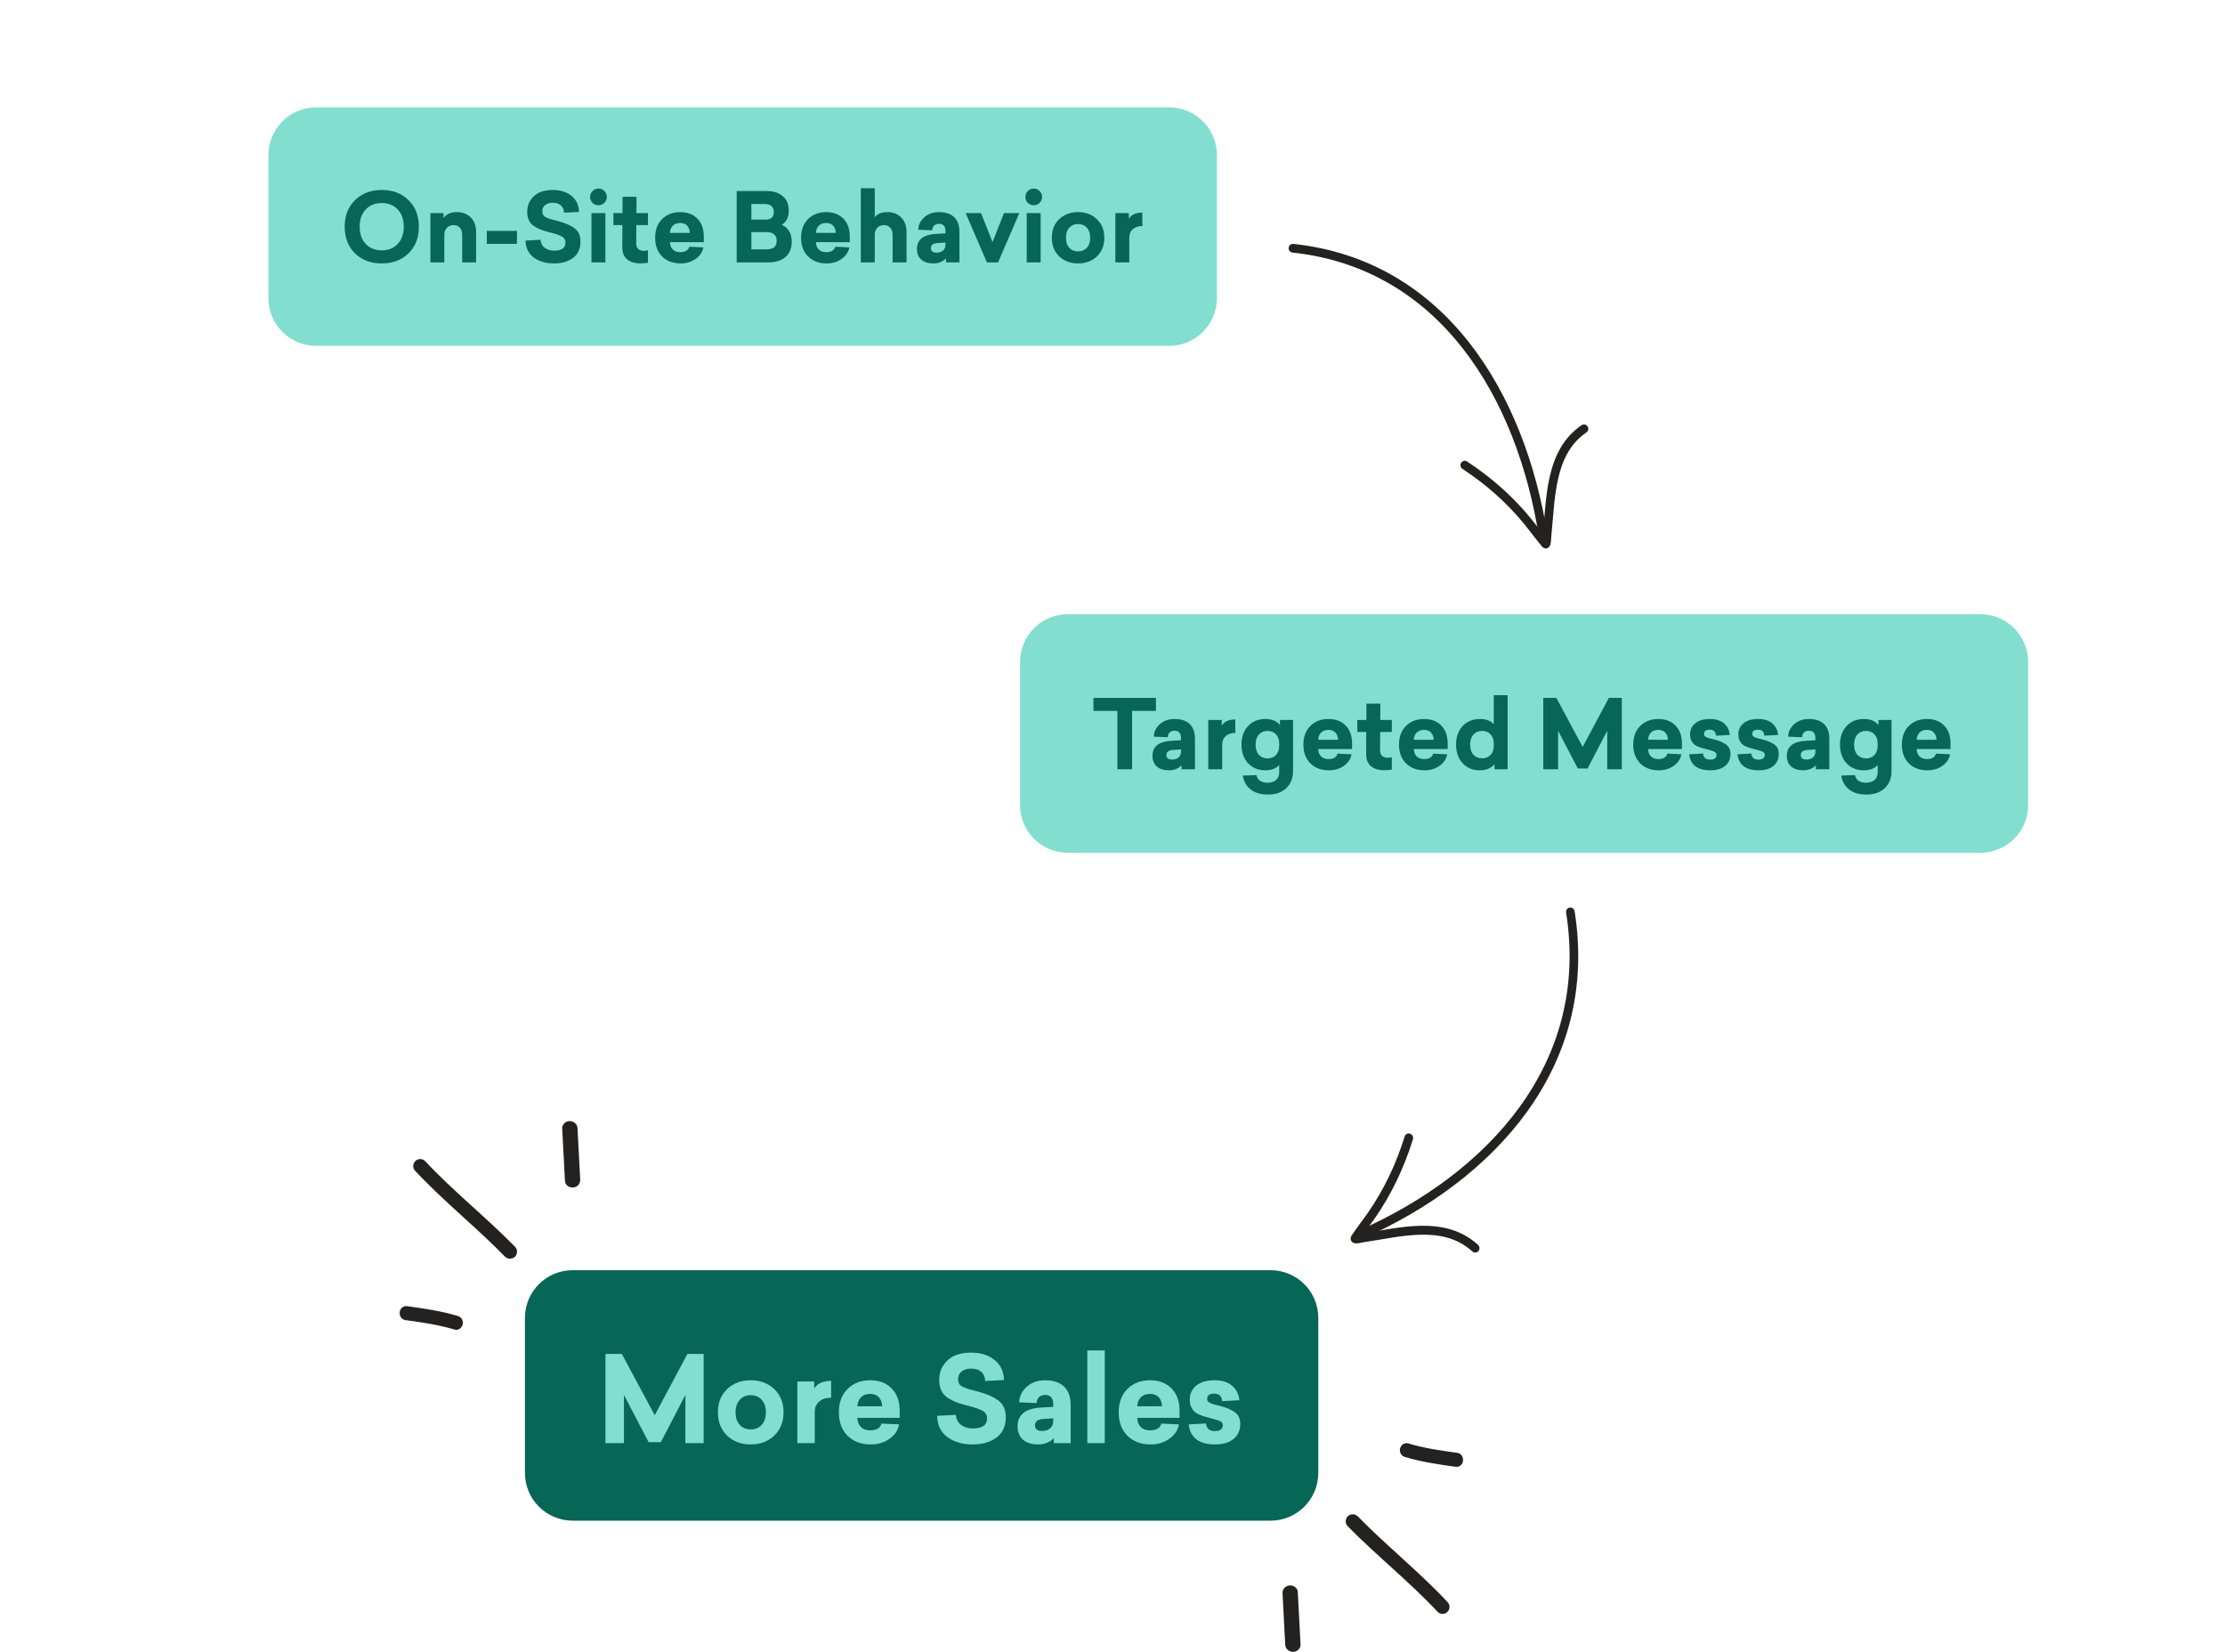 <svg xmlns="http://www.w3.org/2000/svg" width="815" height="605" viewBox="0 0 815 605" fill="none"><path fill-rule="evenodd" clip-rule="evenodd" d="M573.651 334.246C582.487 389.926 544.378 429.932 498.116 450.522C497.323 450.878 496.966 451.839 497.329 452.667C497.69 453.497 498.629 453.883 499.422 453.529C546.981 432.365 585.856 391.024 576.771 333.785C576.631 332.894 575.818 332.274 574.953 332.398C574.092 332.523 573.511 333.351 573.651 334.246Z" fill="#232221"></path><path fill-rule="evenodd" clip-rule="evenodd" d="M499.639 451.64C501.278 449.36 503.366 446.523 503.596 446.193C509.771 437.271 514.252 427.802 517.536 417.301C517.805 416.449 517.344 415.517 516.513 415.22C515.683 414.925 514.789 415.379 514.523 416.231C511.342 426.418 506.996 435.6 501.007 444.255C500.657 444.76 495.957 451.133 495.101 452.498C494.747 453.057 494.718 453.49 494.72 453.593C494.714 454.141 494.928 454.503 495.144 454.748C495.391 455.023 495.902 455.379 496.691 455.397C497.515 455.414 499.215 455.014 499.652 454.951C506.261 453.994 513.542 452.332 520.599 452.217C527.329 452.107 533.86 453.407 539.307 458.35C539.969 458.952 540.972 458.893 541.54 458.221C542.108 457.55 542.028 456.515 541.365 455.912C535.274 450.386 528 448.825 520.479 448.947C513.465 449.063 506.233 450.657 499.639 451.64Z" fill="#232221"></path><path fill-rule="evenodd" clip-rule="evenodd" d="M473.436 92.506C527.657 98.323 555.758 146.033 563.713 196.679C563.851 197.548 564.664 198.146 565.527 198.007C566.39 197.868 566.982 197.05 566.845 196.181C558.668 144.116 529.508 95.311 473.769 89.331C472.901 89.237 472.121 89.872 472.027 90.751C471.933 91.626 472.565 92.411 473.436 92.506Z" fill="#232221"></path><path fill-rule="evenodd" clip-rule="evenodd" d="M565.129 195.479C563.399 193.28 561.258 190.497 561.004 190.189C554.167 181.824 546.411 174.975 537.393 169.031C536.661 168.547 535.678 168.755 535.197 169.492C534.719 170.229 534.926 171.22 535.656 171.704C544.405 177.465 551.928 184.105 558.559 192.22C558.946 192.693 563.757 198.952 564.826 200.144C565.26 200.635 565.658 200.777 565.756 200.801C566.265 200.95 566.657 200.834 566.941 200.686C567.258 200.516 567.714 200.107 567.924 199.341C568.14 198.538 568.182 196.77 568.23 196.325C568.949 189.606 569.172 182.045 570.788 175.106C572.329 168.488 575.141 162.43 581.093 158.381C581.816 157.889 582.006 156.894 581.517 156.163C581.027 155.432 580.04 155.241 579.314 155.733C572.661 160.261 569.425 166.978 567.701 174.372C566.097 181.27 565.822 188.765 565.129 195.479Z" fill="#232221"></path><path d="M428.257 39.314H115.804C106.15 39.314 98.324 47.137 98.324 56.787V109.206C98.324 118.856 106.15 126.679 115.804 126.679H428.257C437.911 126.679 445.737 118.856 445.737 109.206V56.787C445.737 47.137 437.911 39.314 428.257 39.314Z" fill="#82DFCF"></path><path d="M139.857 69.577C143.819 69.577 147.07 70.812 149.61 73.281C152.151 75.728 153.421 78.978 153.421 83.031C153.421 87.085 152.151 90.347 149.61 92.816C147.07 95.263 143.819 96.486 139.857 96.486C135.871 96.486 132.608 95.263 130.068 92.816C127.527 90.347 126.257 87.085 126.257 83.031C126.257 78.978 127.527 75.728 130.068 73.281C132.608 70.812 135.871 69.577 139.857 69.577ZM139.857 74.365C137.433 74.365 135.475 75.145 133.983 76.706C132.492 78.244 131.746 80.352 131.746 83.031C131.746 85.687 132.492 87.796 133.983 89.357C135.475 90.918 137.433 91.698 139.857 91.698C142.257 91.698 144.192 90.918 145.66 89.357C147.152 87.796 147.897 85.687 147.897 83.031C147.897 80.352 147.152 78.244 145.66 76.706C144.192 75.145 142.257 74.365 139.857 74.365ZM167.335 77.685C169.456 77.685 171.157 78.337 172.439 79.642C173.744 80.946 174.397 82.752 174.397 85.058V96.101H169.293V86.037C169.293 84.895 169.002 84.01 168.419 83.381C167.859 82.752 167.09 82.437 166.111 82.437C165.109 82.437 164.294 82.775 163.664 83.451C163.058 84.103 162.755 84.977 162.755 86.072V96.101H157.651V78.034H162.476V79.886C163.408 78.419 165.028 77.685 167.335 77.685ZM189.365 89.322H178.318V84.569H189.365V89.322ZM202.414 69.577C205.281 69.577 207.588 70.3 209.336 71.744C211.108 73.165 212.028 75.122 212.098 77.615L206.574 77.894C206.551 76.776 206.178 75.891 205.456 75.239C204.733 74.586 203.754 74.26 202.519 74.26C201.307 74.26 200.352 74.551 199.652 75.134C198.977 75.693 198.638 76.45 198.638 77.405C198.638 78.337 199 79.024 199.722 79.467C200.445 79.886 201.785 80.329 203.743 80.795C206.749 81.564 208.975 82.496 210.42 83.591C211.888 84.685 212.622 86.316 212.622 88.483C212.622 91.115 211.713 93.107 209.896 94.459C208.101 95.81 205.805 96.486 203.008 96.486C199.909 96.486 197.392 95.752 195.457 94.284C193.523 92.816 192.544 90.754 192.521 88.099L198.009 87.819C198.056 89.007 198.545 89.974 199.478 90.719C200.41 91.442 201.587 91.803 203.008 91.803C205.759 91.803 207.134 90.801 207.134 88.797C207.134 87.865 206.714 87.155 205.875 86.666C205.06 86.177 203.685 85.687 201.75 85.198C200.352 84.849 199.221 84.522 198.359 84.22C197.497 83.894 196.611 83.451 195.702 82.892C194.816 82.309 194.164 81.587 193.744 80.725C193.325 79.84 193.115 78.791 193.115 77.58C193.115 75.297 193.919 73.398 195.527 71.884C197.135 70.346 199.431 69.577 202.414 69.577ZM219.198 69.053C220.061 69.053 220.782 69.356 221.365 69.962C221.971 70.544 222.274 71.266 222.274 72.128C222.274 72.967 221.971 73.689 221.365 74.295C220.782 74.877 220.061 75.169 219.198 75.169C218.335 75.169 217.613 74.877 217.03 74.295C216.448 73.689 216.156 72.967 216.156 72.128C216.156 71.29 216.459 70.567 217.065 69.962C217.671 69.356 218.382 69.053 219.198 69.053ZM221.75 96.101H216.646V78.034H221.75V96.101ZM233.077 82.437L233.042 89.147C233.042 90.079 233.3 90.766 233.811 91.209C234.325 91.651 234.978 91.873 235.769 91.873C236.167 91.873 236.691 91.814 237.342 91.698V96.241C236.363 96.381 235.419 96.451 234.51 96.451C232.461 96.451 230.84 95.95 229.651 94.948C228.486 93.923 227.916 92.397 227.938 90.37L227.973 82.437H224.687V78.034H228.008L228.043 72.058H233.147L233.112 78.034H237.342V82.437H233.077ZM257.804 88.693H245.394C245.44 89.834 245.789 90.731 246.443 91.383C247.118 92.036 248.027 92.362 249.169 92.362C250.987 92.362 252.095 91.698 252.491 90.37L257.63 90.615C257.304 92.339 256.36 93.748 254.798 94.843C253.26 95.938 251.431 96.486 249.309 96.486C246.512 96.486 244.251 95.635 242.527 93.934C240.825 92.234 239.975 89.951 239.975 87.085C239.975 84.196 240.825 81.913 242.527 80.236C244.229 78.535 246.443 77.685 249.169 77.685C251.802 77.685 253.9 78.489 255.462 80.096C257.024 81.68 257.804 83.87 257.804 86.666V88.693ZM249.134 81.668C248.04 81.668 247.153 81.995 246.477 82.647C245.824 83.276 245.464 84.161 245.394 85.303H252.665C252.619 84.161 252.292 83.276 251.686 82.647C251.103 81.995 250.253 81.668 249.134 81.668ZM269.839 69.962H280.782C283.253 69.962 285.222 70.579 286.69 71.814C288.182 73.049 288.927 74.854 288.927 77.23C288.927 79.513 288.077 81.226 286.375 82.367C287.448 82.787 288.322 83.521 288.997 84.569C289.672 85.617 290.011 86.922 290.011 88.483C290.011 90.929 289.242 92.816 287.704 94.144C286.166 95.449 284.114 96.101 281.551 96.101H269.839V69.962ZM275.223 74.714V80.445H280.432C282.436 80.445 283.439 79.502 283.439 77.615C283.439 76.66 283.148 75.937 282.565 75.448C281.981 74.959 281.177 74.714 280.152 74.714H275.223ZM275.223 85.023V91.314H280.922C283.299 91.314 284.488 90.277 284.488 88.203C284.488 87.132 284.162 86.34 283.509 85.827C282.879 85.291 282.04 85.023 280.992 85.023H275.223ZM311.269 88.693H298.858C298.904 89.834 299.254 90.731 299.907 91.383C300.582 92.036 301.491 92.362 302.634 92.362C304.452 92.362 305.557 91.698 305.955 90.37L311.094 90.615C310.766 92.339 309.822 93.748 308.262 94.843C306.724 95.938 304.893 96.486 302.774 96.486C299.977 96.486 297.715 95.635 295.991 93.934C294.289 92.234 293.439 89.951 293.439 87.085C293.439 84.196 294.289 81.913 295.991 80.236C297.691 78.535 299.907 77.685 302.634 77.685C305.267 77.685 307.364 78.489 308.927 80.096C310.487 81.68 311.269 83.87 311.269 86.666V88.693ZM302.599 81.668C301.502 81.668 300.617 81.995 299.942 82.647C299.289 83.276 298.928 84.161 298.858 85.303H306.13C306.082 84.161 305.756 83.276 305.151 82.647C304.568 81.995 303.718 81.668 302.599 81.668ZM320.415 68.948V79.572C321.394 78.314 322.921 77.685 324.995 77.685C327.117 77.685 328.819 78.337 330.099 79.642C331.406 80.946 332.057 82.752 332.057 85.058V96.101H326.953V86.037C326.953 84.895 326.662 84.01 326.079 83.381C325.519 82.752 324.75 82.437 323.771 82.437C322.771 82.437 321.953 82.775 321.324 83.451C320.719 84.103 320.415 84.977 320.415 86.072V96.101H315.311V68.948H320.415ZM343.917 77.685C346.364 77.685 348.228 78.302 349.511 79.537C350.791 80.772 351.433 82.577 351.433 84.953V96.101H346.504V94.633C345.315 95.868 343.777 96.486 341.889 96.486C340.023 96.486 338.555 96.031 337.484 95.123C336.412 94.191 335.876 92.863 335.876 91.139C335.876 87.691 338.288 85.862 343.113 85.652L346.329 85.478V84.779C346.329 82.915 345.547 81.983 343.987 81.983C343.17 81.983 342.54 82.216 342.099 82.682C341.68 83.148 341.47 83.707 341.47 84.359L336.366 84.15C336.366 82.472 337.065 80.981 338.463 79.677C339.883 78.349 341.701 77.685 343.917 77.685ZM346.329 88.832L343.602 89.007C341.854 89.077 340.98 89.706 340.98 90.894C340.98 91.989 341.68 92.537 343.078 92.537C344.033 92.537 344.813 92.281 345.42 91.768C346.025 91.255 346.329 90.533 346.329 89.601V88.832ZM365.585 96.101H361.495L353.699 78.034H359.328L363.558 88.658L367.753 78.034H373.381L365.585 96.101ZM378.634 69.053C379.495 69.053 380.218 69.356 380.802 69.962C381.407 70.544 381.711 71.266 381.711 72.128C381.711 72.967 381.407 73.689 380.802 74.295C380.218 74.877 379.495 75.169 378.634 75.169C377.771 75.169 377.048 74.877 376.467 74.295C375.883 73.689 375.593 72.967 375.593 72.128C375.593 71.29 375.894 70.567 376.502 69.962C377.107 69.356 377.817 69.053 378.634 69.053ZM381.186 96.101H376.082V78.034H381.186V96.101ZM387.968 80.271C389.786 78.547 392.094 77.685 394.891 77.685C397.687 77.685 399.984 78.547 401.778 80.271C403.595 81.995 404.504 84.266 404.504 87.085C404.504 89.881 403.595 92.152 401.778 93.9C399.984 95.624 397.687 96.486 394.891 96.486C392.094 96.486 389.786 95.624 387.968 93.9C386.175 92.152 385.277 89.881 385.277 87.085C385.277 84.266 386.175 81.995 387.968 80.271ZM398.107 83.416C397.292 82.507 396.219 82.053 394.891 82.053C393.562 82.053 392.489 82.507 391.674 83.416C390.859 84.301 390.451 85.524 390.451 87.085C390.451 88.646 390.859 89.869 391.674 90.754C392.489 91.64 393.562 92.082 394.891 92.082C396.219 92.082 397.292 91.64 398.107 90.754C398.922 89.869 399.33 88.646 399.33 87.085C399.33 85.524 398.922 84.301 398.107 83.416ZM418.442 77.859V82.787C416.974 82.787 415.81 83.171 414.947 83.94C414.083 84.685 413.653 85.687 413.653 86.945V96.101H408.549V78.034H413.478V80.096C414.433 78.605 416.089 77.859 418.442 77.859Z" fill="#066756"></path><path d="M725.416 224.964H391.113C381.459 224.964 373.633 232.787 373.633 242.437V294.856C373.633 304.506 381.459 312.328 391.113 312.328H725.416C735.069 312.328 742.895 304.506 742.895 294.856V242.437C742.895 232.787 735.069 224.964 725.416 224.964Z" fill="#82DFCF"></path><path d="M423.415 260.364H414.676V281.751H409.292V260.364H400.517V255.612H423.415V260.364ZM430.189 263.335C432.636 263.335 434.5 263.953 435.783 265.187C437.065 266.421 437.705 268.227 437.705 270.603V281.751H432.776V280.283C431.587 281.517 430.049 282.135 428.161 282.135C426.297 282.135 424.829 281.681 423.756 280.773C422.684 279.84 422.148 278.512 422.148 276.789C422.148 273.34 424.56 271.512 429.385 271.302L432.601 271.128V270.429C432.601 268.566 431.821 267.633 430.259 267.633C429.444 267.633 428.815 267.867 428.371 268.332C427.952 268.797 427.742 269.356 427.742 270.009L422.638 269.8C422.638 268.122 423.337 266.63 424.735 265.327C426.158 263.999 427.976 263.335 430.189 263.335ZM432.601 274.482L429.874 274.657C428.126 274.727 427.252 275.356 427.252 276.544C427.252 277.638 427.952 278.187 429.35 278.187C430.305 278.187 431.087 277.931 431.692 277.418C432.297 276.905 432.601 276.184 432.601 275.251V274.482ZM452.48 263.509V268.437C451.012 268.437 449.847 268.821 448.984 269.59C448.123 270.335 447.691 271.337 447.691 272.595V281.751H442.587V263.684H447.516V265.746C448.473 264.254 450.127 263.509 452.48 263.509ZM463.458 263.335C465.929 263.335 467.723 264.079 468.841 265.571V263.684H473.631V282.415C473.631 285.025 472.803 287.109 471.149 288.67C469.495 290.232 467.279 291.012 464.506 291.012C461.779 291.012 459.636 290.383 458.074 289.125C456.511 287.891 455.557 286.2 455.207 284.057L460.276 283.883C460.392 284.767 460.812 285.455 461.535 285.945C462.258 286.434 463.189 286.678 464.332 286.678C465.636 286.678 466.663 286.34 467.408 285.665C468.177 285.012 468.562 284.057 468.562 282.799V280.213C467.373 281.496 465.671 282.135 463.458 282.135C460.895 282.135 458.797 281.273 457.165 279.549C455.557 277.826 454.753 275.555 454.753 272.735C454.753 269.915 455.557 267.644 457.165 265.921C458.797 264.197 460.895 263.335 463.458 263.335ZM464.297 267.703C462.992 267.703 461.93 268.146 461.115 269.031C460.322 269.915 459.927 271.152 459.927 272.735C459.927 274.319 460.322 275.555 461.115 276.439C461.93 277.324 462.992 277.767 464.297 277.767C465.579 277.767 466.604 277.359 467.373 276.544C468.166 275.705 468.562 274.576 468.562 273.154V272.316C468.562 270.894 468.166 269.776 467.373 268.961C466.604 268.122 465.579 267.703 464.297 267.703ZM495.251 274.343H482.841C482.886 275.485 483.236 276.38 483.889 277.033C484.565 277.686 485.473 278.012 486.616 278.012C488.434 278.012 489.542 277.348 489.937 276.02L495.076 276.265C494.751 277.988 493.807 279.399 492.245 280.493C490.707 281.587 488.878 282.135 486.756 282.135C483.959 282.135 481.698 281.286 479.974 279.584C478.272 277.883 477.422 275.601 477.422 272.735C477.422 269.845 478.272 267.563 479.974 265.886C481.676 264.184 483.889 263.335 486.616 263.335C489.249 263.335 491.347 264.138 492.909 265.746C494.471 267.329 495.251 269.52 495.251 272.316V274.343ZM486.581 267.318C485.487 267.318 484.6 267.644 483.924 268.297C483.271 268.926 482.911 269.811 482.841 270.953H490.112C490.066 269.811 489.739 268.926 489.133 268.297C488.55 267.644 487.7 267.318 486.581 267.318ZM505.551 268.087L505.516 274.797C505.516 275.729 505.774 276.415 506.285 276.859C506.799 277.302 507.452 277.523 508.243 277.523C508.641 277.523 509.165 277.464 509.816 277.348V281.891C508.838 282.031 507.894 282.101 506.985 282.101C504.935 282.101 503.314 281.6 502.125 280.598C500.961 279.574 500.39 278.047 500.412 276.02L500.447 268.087H497.161V263.684H500.482L500.517 257.708H505.621L505.586 263.684H509.816V268.087H505.551ZM530.279 274.343H517.868C517.914 275.485 518.264 276.38 518.917 277.033C519.592 277.686 520.501 278.012 521.644 278.012C523.462 278.012 524.569 277.348 524.965 276.02L530.104 276.265C529.778 277.988 528.835 279.399 527.272 280.493C525.734 281.587 523.905 282.135 521.784 282.135C518.987 282.135 516.725 281.286 515.001 279.584C513.299 277.883 512.449 275.601 512.449 272.735C512.449 269.845 513.299 267.563 515.001 265.886C516.703 264.184 518.917 263.335 521.644 263.335C524.277 263.335 526.374 264.138 527.937 265.746C529.499 267.329 530.279 269.52 530.279 272.316V274.343ZM521.609 267.318C520.514 267.318 519.627 267.644 518.952 268.297C518.299 268.926 517.938 269.811 517.868 270.953H525.14C525.094 269.811 524.766 268.926 524.161 268.297C523.577 267.644 522.728 267.318 521.609 267.318ZM552.223 281.751H547.433V279.899C546.92 280.552 546.196 281.087 545.266 281.506C544.333 281.926 543.26 282.135 542.049 282.135C539.484 282.135 537.387 281.273 535.757 279.549C534.148 277.826 533.344 275.555 533.344 272.735C533.344 269.915 534.148 267.644 535.757 265.921C537.387 264.197 539.484 263.335 542.049 263.335C544.333 263.335 546.035 263.975 547.153 265.257V254.598H552.223V281.751ZM542.888 267.703C541.582 267.703 540.522 268.146 539.707 269.031C538.914 269.915 538.518 271.152 538.518 272.735C538.518 274.319 538.914 275.555 539.707 276.439C540.522 277.302 541.582 277.732 542.888 277.732C544.169 277.732 545.196 277.324 545.965 276.509C546.756 275.695 547.153 274.563 547.153 273.119V272.316C547.153 270.894 546.756 269.776 545.965 268.961C545.196 268.122 544.169 267.703 542.888 267.703ZM594.063 281.751H588.714V267.633L581.512 281.471H577.946L570.71 267.633V281.751H565.291V255.612H570.081L579.729 273.574L589.308 255.612H594.063V281.751ZM616.075 274.343H603.664C603.71 275.485 604.059 276.38 604.713 277.033C605.388 277.686 606.297 278.012 607.439 278.012C609.257 278.012 610.363 277.348 610.761 276.02L615.9 276.265C615.572 277.988 614.628 279.399 613.068 280.493C611.53 281.587 609.699 282.135 607.579 282.135C604.783 282.135 602.521 281.286 600.797 279.584C599.095 277.883 598.245 275.601 598.245 272.735C598.245 269.845 599.095 267.563 600.797 265.886C602.497 264.184 604.713 263.335 607.439 263.335C610.072 263.335 612.17 264.138 613.732 265.746C615.292 267.329 616.075 269.52 616.075 272.316V274.343ZM607.404 267.318C606.308 267.318 605.423 267.644 604.748 268.297C604.094 268.926 603.734 269.811 603.664 270.953H610.935C610.887 269.811 610.562 268.926 609.957 268.297C609.373 267.644 608.523 267.318 607.404 267.318ZM626.305 263.335C628.52 263.335 630.244 263.87 631.479 264.942C632.737 266.015 633.45 267.423 633.611 269.171L628.542 269.45C628.472 267.982 627.703 267.249 626.235 267.249C624.86 267.249 624.172 267.762 624.172 268.786C624.172 268.926 624.185 269.055 624.207 269.171C624.231 269.286 624.277 269.391 624.347 269.485C624.441 269.579 624.522 269.66 624.592 269.73C624.661 269.8 624.779 269.869 624.941 269.939C625.105 270.009 625.234 270.068 625.326 270.114C625.444 270.16 625.605 270.219 625.815 270.289C626.049 270.359 626.235 270.418 626.375 270.464C626.514 270.488 626.724 270.533 627.004 270.603C627.308 270.673 627.541 270.732 627.703 270.778C629.779 271.313 631.317 271.966 632.318 272.735C633.345 273.48 633.856 274.611 633.856 276.125C633.856 277.988 633.205 279.456 631.898 280.528C630.594 281.6 628.776 282.135 626.444 282.135C624.137 282.135 622.319 281.635 620.991 280.633C619.686 279.608 618.941 278.152 618.753 276.265L623.857 275.985C623.927 277.477 624.801 278.222 626.479 278.222C627.179 278.222 627.727 278.082 628.122 277.802C628.542 277.499 628.752 277.092 628.752 276.579C628.752 276.044 628.531 275.646 628.088 275.391C627.668 275.135 626.794 274.843 625.466 274.517C624.535 274.284 623.801 274.087 623.263 273.923C622.752 273.759 622.179 273.539 621.55 273.259C620.945 272.956 620.49 272.63 620.187 272.281C619.885 271.931 619.616 271.488 619.383 270.953C619.173 270.394 619.068 269.754 619.068 269.031C619.068 267.283 619.71 265.897 620.991 264.872C622.273 263.848 624.045 263.335 626.305 263.335ZM643.99 263.335C646.203 263.335 647.929 263.87 649.164 264.942C650.422 266.015 651.133 267.423 651.297 269.171L646.227 269.45C646.157 267.982 645.388 267.249 643.92 267.249C642.546 267.249 641.857 267.762 641.857 268.786C641.857 268.926 641.868 269.055 641.892 269.171C641.916 269.286 641.962 269.391 642.032 269.485C642.126 269.579 642.207 269.66 642.277 269.73C642.347 269.8 642.463 269.869 642.626 269.939C642.79 270.009 642.917 270.068 643.011 270.114C643.127 270.16 643.291 270.219 643.5 270.289C643.734 270.359 643.92 270.418 644.06 270.464C644.2 270.488 644.409 270.533 644.689 270.603C644.993 270.673 645.224 270.732 645.388 270.778C647.462 271.313 649 271.966 650.003 272.735C651.028 273.48 651.541 274.611 651.541 276.125C651.541 277.988 650.888 279.456 649.583 280.528C648.279 281.6 646.461 282.135 644.13 282.135C641.822 282.135 640.004 281.635 638.676 280.633C637.372 279.608 636.624 278.152 636.439 276.265L641.543 275.985C641.613 277.477 642.487 278.222 644.165 278.222C644.864 278.222 645.412 278.082 645.808 277.802C646.227 277.499 646.437 277.092 646.437 276.579C646.437 276.044 646.216 275.646 645.773 275.391C645.353 275.135 644.479 274.843 643.151 274.517C642.218 274.284 641.484 274.087 640.948 273.923C640.435 273.759 639.865 273.539 639.235 273.259C638.63 272.956 638.176 272.63 637.872 272.281C637.568 271.931 637.302 271.488 637.068 270.953C636.858 270.394 636.753 269.754 636.753 269.031C636.753 267.283 637.393 265.897 638.676 264.872C639.959 263.848 641.728 263.335 643.99 263.335ZM662.549 263.335C664.996 263.335 666.86 263.953 668.143 265.187C669.423 266.421 670.066 268.227 670.066 270.603V281.751H665.136V280.283C663.948 281.517 662.409 282.135 660.521 282.135C658.656 282.135 657.187 281.681 656.117 280.773C655.044 279.84 654.508 278.512 654.508 276.789C654.508 273.34 656.921 271.512 661.745 271.302L664.961 271.128V270.429C664.961 268.566 664.179 267.633 662.619 267.633C661.802 267.633 661.173 267.867 660.731 268.332C660.312 268.797 660.102 269.356 660.102 270.009L654.998 269.8C654.998 268.122 655.697 266.63 657.095 265.327C658.516 263.999 660.334 263.335 662.549 263.335ZM664.961 274.482L662.235 274.657C660.487 274.727 659.613 275.356 659.613 276.544C659.613 277.638 660.312 278.187 661.71 278.187C662.665 278.187 663.445 277.931 664.052 277.418C664.658 276.905 664.961 276.184 664.961 275.251V274.482ZM682.673 263.335C685.144 263.335 686.938 264.079 688.057 265.571V263.684H692.846V282.415C692.846 285.025 692.018 287.109 690.364 288.67C688.71 290.232 686.494 291.012 683.722 291.012C680.995 291.012 678.851 290.383 677.289 289.125C675.727 287.891 674.772 286.2 674.422 284.057L679.492 283.883C679.607 284.767 680.027 285.455 680.75 285.945C681.473 286.434 682.404 286.678 683.547 286.678C684.851 286.678 685.878 286.34 686.623 285.665C687.392 285.012 687.777 284.057 687.777 282.799V280.213C686.588 281.496 684.886 282.135 682.673 282.135C680.11 282.135 678.012 281.273 676.38 279.549C674.772 277.826 673.968 275.555 673.968 272.735C673.968 269.915 674.772 267.644 676.38 265.921C678.012 264.197 680.11 263.335 682.673 263.335ZM683.512 267.703C682.207 267.703 681.146 268.146 680.331 269.031C679.537 269.915 679.142 271.152 679.142 272.735C679.142 274.319 679.537 275.555 680.331 276.439C681.146 277.324 682.207 277.767 683.512 277.767C684.795 277.767 685.819 277.359 686.588 276.544C687.382 275.705 687.777 274.576 687.777 273.154V272.316C687.777 270.894 687.382 269.776 686.588 268.961C685.819 268.122 684.795 267.703 683.512 267.703ZM714.467 274.343H702.056C702.102 275.485 702.451 276.38 703.105 277.033C703.78 277.686 704.689 278.012 705.832 278.012C707.649 278.012 708.757 277.348 709.153 276.02L714.292 276.265C713.966 277.988 713.022 279.399 711.46 280.493C709.922 281.587 708.093 282.135 705.971 282.135C703.175 282.135 700.913 281.286 699.189 279.584C697.487 277.883 696.637 275.601 696.637 272.735C696.637 269.845 697.487 267.563 699.189 265.886C700.891 264.184 703.105 263.335 705.832 263.335C708.464 263.335 710.562 264.138 712.124 265.746C713.687 267.329 714.467 269.52 714.467 272.316V274.343ZM705.797 267.318C704.702 267.318 703.815 267.644 703.14 268.297C702.486 268.926 702.126 269.811 702.056 270.953H709.328C709.282 269.811 708.954 268.926 708.349 268.297C707.765 267.644 706.915 267.318 705.797 267.318Z" fill="#066756"></path><path d="M465.402 465.217H209.759C200.105 465.217 192.279 473.04 192.279 482.69V539.477C192.279 549.127 200.105 556.95 209.759 556.95H465.402C475.056 556.95 482.882 549.127 482.882 539.477V482.69C482.882 473.04 475.056 465.217 465.402 465.217Z" fill="#066756"></path><path d="M257.741 528.556H251.055V510.908L242.053 528.206H237.595L228.55 510.908V528.556H221.776V495.882H227.763L239.824 518.334L251.798 495.882H257.741V528.556ZM266.335 508.768C268.607 506.612 271.491 505.535 274.987 505.535C278.483 505.535 281.352 506.612 283.596 508.768C285.868 510.924 287.005 513.763 287.005 517.286C287.005 520.78 285.868 523.62 283.596 525.804C281.352 527.96 278.483 529.036 274.987 529.036C271.491 529.036 268.607 527.96 266.335 525.804C264.091 523.62 262.97 520.78 262.97 517.286C262.97 513.763 264.091 510.924 266.335 508.768ZM279.007 512.699C277.987 511.563 276.648 510.996 274.987 510.996C273.327 510.996 271.985 511.563 270.967 512.699C269.946 513.807 269.437 515.335 269.437 517.286C269.437 519.236 269.946 520.765 270.967 521.873C271.985 522.98 273.327 523.532 274.987 523.532C276.648 523.532 277.987 522.98 279.007 521.873C280.026 520.765 280.537 519.236 280.537 517.286C280.537 515.335 280.026 513.807 279.007 512.699ZM304.428 505.754V511.913C302.592 511.913 301.135 512.393 300.058 513.354C298.978 514.287 298.441 515.539 298.441 517.111V528.556H292.061V505.972H298.222V508.549C299.415 506.686 301.484 505.754 304.428 505.754ZM329.553 519.295H314.039C314.098 520.721 314.535 521.844 315.35 522.659C316.196 523.473 317.332 523.882 318.759 523.882C321.031 523.882 322.414 523.052 322.91 521.392L329.334 521.698C328.926 523.853 327.746 525.614 325.795 526.983C323.872 528.353 321.584 529.036 318.934 529.036C315.438 529.036 312.613 527.973 310.456 525.848C308.33 523.722 307.266 520.868 307.266 517.286C307.266 513.676 308.33 510.821 310.456 508.724C312.582 506.599 315.35 505.535 318.759 505.535C322.052 505.535 324.674 506.54 326.625 508.549C328.576 510.53 329.553 513.267 329.553 516.762V519.295ZM318.715 510.515C317.345 510.515 316.24 510.924 315.394 511.738C314.579 512.524 314.127 513.632 314.039 515.058H323.129C323.07 513.632 322.664 512.524 321.905 511.738C321.178 510.924 320.114 510.515 318.715 510.515ZM355.652 495.401C359.236 495.401 362.12 496.303 364.305 498.109C366.518 499.885 367.67 502.331 367.757 505.448L360.853 505.797C360.824 504.4 360.357 503.292 359.454 502.478C358.552 501.663 357.328 501.254 355.784 501.254C354.269 501.254 353.074 501.619 352.2 502.347C351.355 503.045 350.933 503.991 350.933 505.186C350.933 506.35 351.385 507.211 352.288 507.763C353.19 508.287 354.866 508.84 357.313 509.423C361.071 510.384 363.853 511.548 365.66 512.918C367.495 514.287 368.413 516.325 368.413 519.033C368.413 522.325 367.277 524.814 365.004 526.503C362.76 528.191 359.891 529.036 356.395 529.036C352.521 529.036 349.375 528.119 346.956 526.284C344.537 524.45 343.314 521.872 343.285 518.553L350.146 518.203C350.205 519.688 350.817 520.896 351.982 521.829C353.146 522.731 354.619 523.183 356.395 523.183C359.832 523.183 361.552 521.931 361.552 519.426C361.552 518.262 361.028 517.373 359.979 516.762C358.958 516.15 357.241 515.539 354.822 514.927C353.074 514.49 351.66 514.082 350.583 513.704C349.506 513.295 348.398 512.743 347.262 512.044C346.154 511.317 345.339 510.412 344.815 509.336C344.291 508.228 344.028 506.918 344.028 505.404C344.028 502.55 345.033 500.178 347.044 498.284C349.054 496.362 351.923 495.401 355.652 495.401ZM382.781 505.535C385.84 505.535 388.172 506.306 389.773 507.85C391.375 509.395 392.177 511.651 392.177 514.621V528.556H386.015V526.721C384.529 528.265 382.606 529.036 380.247 529.036C377.915 529.036 376.08 528.469 374.74 527.333C373.401 526.169 372.73 524.509 372.73 522.353C372.73 518.044 375.746 515.757 381.776 515.495L385.797 515.276V514.403C385.797 512.072 384.82 510.908 382.869 510.908C381.848 510.908 381.062 511.199 380.509 511.782C379.984 512.365 379.722 513.064 379.722 513.879L373.342 513.617C373.342 511.52 374.216 509.657 375.964 508.025C377.74 506.365 380.013 505.535 382.781 505.535ZM385.797 519.47L382.388 519.688C380.203 519.776 379.11 520.562 379.11 522.047C379.11 523.417 379.984 524.1 381.732 524.1C382.928 524.1 383.902 523.779 384.66 523.139C385.419 522.499 385.797 521.595 385.797 520.431V519.47ZM404.659 528.556H398.279V494.615H404.659V528.556ZM432.059 519.295H416.546C416.605 520.721 417.042 521.844 417.857 522.659C418.702 523.473 419.839 523.882 421.265 523.882C423.538 523.882 424.921 523.052 425.417 521.392L431.841 521.698C431.432 523.853 430.252 525.614 428.301 526.983C426.378 528.353 424.091 529.036 421.44 529.036C417.944 529.036 415.119 527.973 412.962 525.848C410.836 523.722 409.772 520.868 409.772 517.286C409.772 513.676 410.836 510.821 412.962 508.724C415.088 506.599 417.857 505.535 421.265 505.535C424.558 505.535 427.18 506.54 429.131 508.549C431.083 510.53 432.059 513.267 432.059 516.762V519.295ZM421.222 510.515C419.852 510.515 418.746 510.924 417.901 511.738C417.086 512.524 416.633 513.632 416.546 515.058H425.635C425.576 513.632 425.17 512.524 424.412 511.738C423.684 510.924 422.62 510.515 421.222 510.515ZM444.848 505.535C447.616 505.535 449.773 506.206 451.316 507.545C452.889 508.884 453.778 510.646 453.981 512.83L447.645 513.18C447.557 511.345 446.596 510.428 444.761 510.428C443.043 510.428 442.182 511.068 442.182 512.35C442.182 512.524 442.198 512.684 442.226 512.83C442.257 512.977 442.313 513.108 442.401 513.223C442.519 513.339 442.619 513.442 442.707 513.529C442.794 513.617 442.94 513.704 443.144 513.791C443.349 513.879 443.509 513.951 443.624 514.01C443.771 514.069 443.974 514.141 444.236 514.228C444.529 514.315 444.761 514.388 444.935 514.446C445.11 514.475 445.372 514.534 445.722 514.621C446.102 514.709 446.393 514.781 446.596 514.84C449.19 515.51 451.112 516.325 452.364 517.286C453.647 518.218 454.287 519.629 454.287 521.523C454.287 523.853 453.472 525.688 451.84 527.027C450.21 528.366 447.938 529.036 445.023 529.036C442.139 529.036 439.866 528.41 438.206 527.158C436.576 525.876 435.643 524.057 435.409 521.698L441.789 521.348C441.876 523.211 442.969 524.144 445.066 524.144C445.94 524.144 446.627 523.969 447.12 523.62C447.645 523.242 447.907 522.731 447.907 522.091C447.907 521.42 447.632 520.927 447.077 520.606C446.552 520.285 445.46 519.922 443.799 519.514C442.635 519.223 441.717 518.974 441.046 518.771C440.406 518.568 439.691 518.291 438.905 517.941C438.149 517.563 437.581 517.155 437.201 516.718C436.823 516.281 436.488 515.729 436.195 515.058C435.933 514.359 435.802 513.558 435.802 512.656C435.802 510.471 436.604 508.739 438.206 507.457C439.809 506.175 442.023 505.535 444.848 505.535Z" fill="#82DFCF"></path><path fill-rule="evenodd" clip-rule="evenodd" d="M167.821 482.019C161.706 480.176 155.304 479.243 149.094 478.391C147.756 478.212 146.515 479.21 146.419 480.615C146.228 482.021 147.184 483.308 148.426 483.487C154.445 484.306 160.655 485.184 166.482 486.96C167.725 487.346 169.063 486.553 169.445 485.188C169.827 483.825 169.062 482.406 167.821 482.019Z" fill="#232221"></path><path fill-rule="evenodd" clip-rule="evenodd" d="M188.653 456.629C178.071 445.828 166.152 436.417 155.775 425.328C154.85 424.293 153.206 424.236 152.179 425.204C151.151 426.171 151.049 427.798 152.076 428.834C162.454 439.957 174.372 449.397 184.955 460.23C185.982 461.241 187.626 461.255 188.653 460.261C189.578 459.267 189.681 457.64 188.653 456.629Z" fill="#232221"></path><path fill-rule="evenodd" clip-rule="evenodd" d="M205.928 413.394C206.264 419.739 206.599 426.084 206.935 432.429C206.935 433.881 208.279 435.004 209.847 434.934C211.415 434.862 212.535 433.626 212.535 432.171C212.199 425.815 211.863 419.462 211.527 413.106C211.415 411.653 210.071 410.54 208.503 410.618C207.047 410.697 205.816 411.942 205.928 413.394Z" fill="#232221"></path><path fill-rule="evenodd" clip-rule="evenodd" d="M514.486 533.595C520.601 535.438 527.001 536.371 533.213 537.222C534.55 537.401 535.791 536.403 535.888 534.999C536.078 533.592 535.123 532.306 533.88 532.127C527.862 531.308 521.652 530.43 515.823 528.654C514.582 528.267 513.245 529.06 512.862 530.425C512.48 531.788 513.245 533.208 514.486 533.595Z" fill="#232221"></path><path fill-rule="evenodd" clip-rule="evenodd" d="M493.654 558.985C504.236 569.786 516.155 579.197 526.532 590.286C527.456 591.321 529.101 591.378 530.128 590.41C531.155 589.443 531.258 587.815 530.231 586.78C519.852 575.656 507.935 566.217 497.351 555.383C496.324 554.372 494.681 554.359 493.654 555.353C492.728 556.347 492.625 557.974 493.654 558.985Z" fill="#232221"></path><path fill-rule="evenodd" clip-rule="evenodd" d="M476.379 602.22C476.043 595.875 475.707 589.53 475.372 583.185C475.372 581.733 474.026 580.61 472.46 580.68C470.891 580.752 469.772 581.988 469.772 583.443C470.109 589.799 470.443 596.152 470.779 602.508C470.891 603.96 472.235 605.074 473.803 604.996C475.259 604.917 476.491 603.672 476.379 602.22Z" fill="#232221"></path></svg>